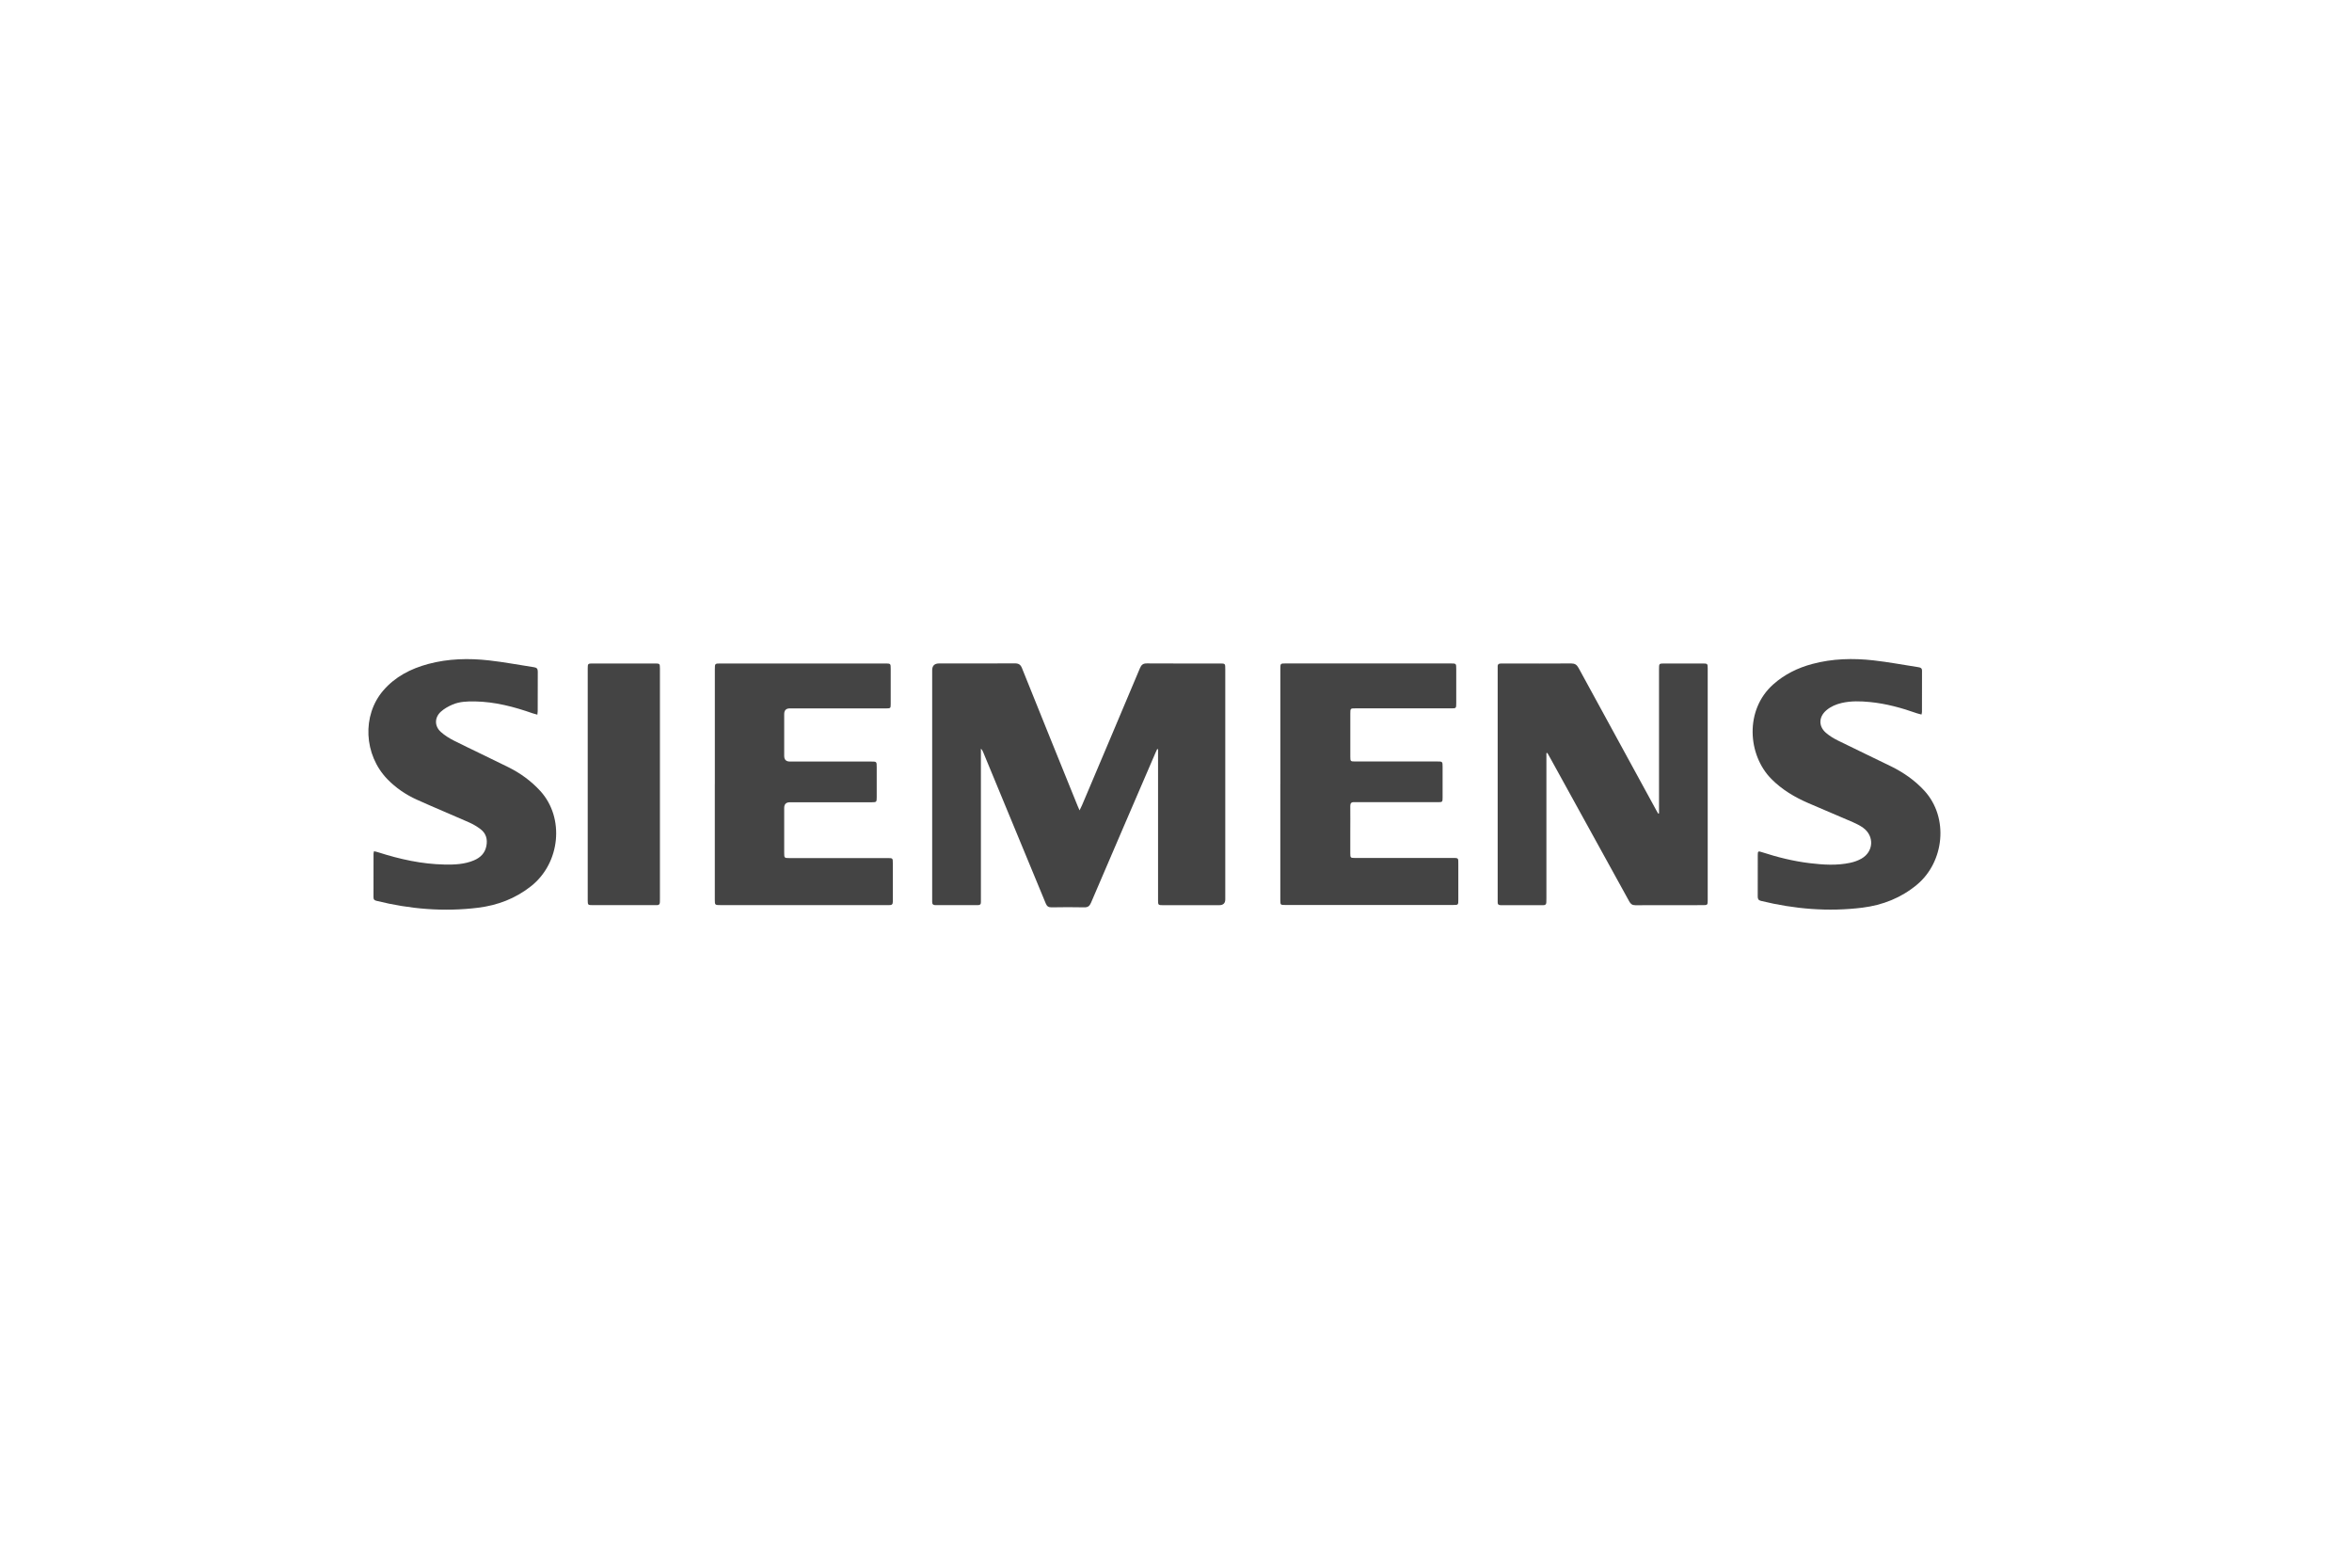 <svg xmlns="http://www.w3.org/2000/svg" id="logos" viewBox="0 0 600 400"><defs><style> .cls-1 { fill: #444; } </style></defs><path class="cls-1" d="M275.39,206.79c.29-.61.48-.97.64-1.34,4.93-11.65,9.87-23.3,14.77-34.96.37-.88.81-1.23,1.79-1.22,6.19.04,12.37.02,18.56.02,1.42,0,1.42,0,1.42,1.46,0,19.57,0,39.14,0,58.71q0,1.49-1.53,1.5c-4.79,0-9.58,0-14.36,0-1.22,0-1.26-.04-1.26-1.29,0-12.49,0-24.97,0-37.46,0-.35,0-.69,0-1.04-.07-.01-.14-.02-.22-.04-.15.32-.3.63-.44.96-5.49,12.75-10.99,25.5-16.45,38.27-.37.85-.81,1.17-1.74,1.15-2.77-.06-5.54-.05-8.31,0-.8.01-1.18-.26-1.49-1-5.3-12.86-10.63-25.72-15.95-38.57-.13-.31-.27-.61-.59-.92v.9c0,12.43,0,24.86,0,37.29,0,.31-.02.62,0,.92.03.56-.2.82-.78.82-3.61,0-7.22,0-10.83,0-.56,0-.83-.24-.82-.8,0-.31,0-.62,0-.92,0-19.4,0-38.8,0-58.21q0-1.73,1.75-1.74c6.44,0,12.88.02,19.32-.02.99,0,1.48.3,1.85,1.24,4.7,11.72,9.44,23.42,14.18,35.12.12.31.26.6.51,1.17Z"></path><path class="cls-1" d="M423.22,207.52v-1.08c0-11.9,0-23.8,0-35.7,0-1.45,0-1.45,1.42-1.45,3.25,0,6.5,0,9.74,0,1.19,0,1.26.06,1.26,1.21,0,19.77,0,39.53,0,59.3,0,1.07-.08,1.15-1.15,1.15-5.77,0-11.54-.01-17.3.02-.79,0-1.2-.3-1.56-.96-6.71-12.22-13.45-24.42-20.18-36.63-.24-.43-.48-.85-.72-1.27-.08.02-.16.04-.24.06,0,.38,0,.75,0,1.13,0,11.96,0,23.91,0,35.87,0,.36,0,.73-.02,1.09-.01.48-.26.7-.74.7-3.64,0-7.28,0-10.92,0-.53,0-.78-.23-.75-.76.01-.28,0-.56,0-.84,0-19.49,0-38.97,0-58.46,0-.25.02-.51,0-.76-.05-.63.27-.85.85-.84.64.01,1.29,0,1.93,0,5.32,0,10.64.02,15.96-.02.95,0,1.44.32,1.89,1.14,6.61,12.15,13.25,24.28,19.88,36.42.14.26.3.51.45.77.06-.02.13-.05.19-.07Z"></path><path class="cls-1" d="M326.62,200.09c0-9.8,0-19.6,0-29.4,0-1.4,0-1.41,1.39-1.41,14.03,0,28.05,0,42.08,0,1.39,0,1.4.02,1.4,1.41,0,2.94,0,5.88,0,8.82,0,1.19-.05,1.23-1.22,1.23-8.15,0-16.29,0-24.44,0-1.35,0-1.36,0-1.36,1.36,0,3.67,0,7.33,0,11,0,1.14.06,1.19,1.19,1.19,6.97,0,13.94,0,20.91,0,1.43,0,1.44,0,1.44,1.43,0,2.58,0,5.15,0,7.73,0,1.19-.03,1.23-1.23,1.23-6.77,0-13.55,0-20.32,0-.34,0-.67.02-1.01,0-.72-.05-1,.27-.99.99.03,2.18,0,4.37,0,6.55,0,1.85,0,3.7,0,5.54,0,1.08.07,1.15,1.15,1.15,8.23,0,16.46,0,24.69,0,1.87,0,1.71-.1,1.72,1.74,0,2.97,0,5.93,0,8.9,0,1.36,0,1.36-1.34,1.36-12.54,0-25.08,0-37.63,0-1.71,0-3.42,0-5.12,0-1.31,0-1.31,0-1.32-1.3,0-9.85,0-19.71,0-29.56Z"></path><path class="cls-1" d="M182.36,200.08c0-9.77,0-19.54,0-29.31,0-1.48,0-1.48,1.5-1.48,13.97,0,27.94,0,41.91,0,1.45,0,1.45,0,1.45,1.42,0,2.97,0,5.94,0,8.9,0,1.1-.04,1.13-1.13,1.14-8.2,0-16.41,0-24.61,0q-1.43,0-1.43,1.46c0,3.56,0,7.11,0,10.67q0,1.43,1.46,1.43c6.91,0,13.83,0,20.74,0,1.38,0,1.4.01,1.4,1.42,0,2.58,0,5.15,0,7.73,0,1.17-.06,1.24-1.23,1.24-6.97,0-13.94,0-20.91,0q-1.46,0-1.46,1.44c0,3.84,0,7.67,0,11.51,0,1.23.05,1.29,1.27,1.29,8.03,0,16.07,0,24.1,0,.34,0,.67,0,1.01,0,1.31,0,1.33.02,1.33,1.3,0,2.63,0,5.26,0,7.89,0,.64-.02,1.29,0,1.93.02.65-.27.92-.91.88-.22-.02-.45,0-.67,0-14.11,0-28.22,0-42.33,0-1.49,0-1.5,0-1.5-1.47,0-9.8,0-19.6,0-29.4Z"></path><path class="cls-1" d="M490.18,182.32c-.41-.11-.79-.19-1.14-.31-3.89-1.38-7.85-2.47-11.97-2.88-2.43-.24-4.86-.32-7.27.24-1.44.34-2.77.9-3.9,1.87-1.95,1.67-2.04,4.05-.11,5.73.92.8,2,1.45,3.09,1.99,4.49,2.22,9.02,4.36,13.52,6.57,3.19,1.57,6.07,3.57,8.5,6.21,6.32,6.88,5.08,18.19-1.88,23.99-4.05,3.37-8.74,5.21-13.89,5.86-8.73,1.09-17.37.36-25.91-1.73-.67-.16-.82-.52-.82-1.13.02-3.53,0-7.06.01-10.58,0-.97.1-1.04,1.02-.73,4,1.3,8.07,2.32,12.25,2.82,3.43.41,6.87.64,10.28-.09,1-.21,2.01-.56,2.9-1.07,3.12-1.78,3.33-5.76.43-7.87-.81-.59-1.73-1.04-2.64-1.44-3.77-1.64-7.57-3.22-11.35-4.86-3.49-1.51-6.72-3.43-9.43-6.17-6.04-6.11-6.85-17.61.5-24.13,2.89-2.57,6.25-4.21,9.95-5.2,5.13-1.38,10.36-1.5,15.59-.92,3.83.43,7.63,1.15,11.45,1.74.53.08.96.21.95.91-.02,3.5,0,7-.01,10.5,0,.19-.06.38-.12.67Z"></path><path class="cls-1" d="M95.4,217.19c.44.11.79.18,1.13.29,5.49,1.76,11.08,3,16.87,3.11,2.55.05,5.1-.05,7.51-1.07,1.64-.7,2.8-1.82,3.16-3.64.35-1.72-.07-3.22-1.45-4.29-.92-.71-1.96-1.31-3.02-1.78-4.4-1.95-8.86-3.78-13.24-5.76-2.82-1.27-5.37-3-7.54-5.24-6.01-6.22-6.51-16.26-1.06-22.61,3.04-3.54,7.02-5.58,11.46-6.78,5.13-1.38,10.36-1.5,15.59-.91,3.83.43,7.63,1.16,11.45,1.74.68.1.93.41.93,1.11-.03,3.36-.01,6.72-.02,10.08,0,.27-.05.54-.08.91-.47-.13-.84-.22-1.2-.34-4.77-1.68-9.63-2.95-14.74-3.04-1.94-.03-3.89.03-5.7.8-1.06.45-2.13,1.05-2.98,1.82-1.65,1.5-1.66,3.68-.01,5.17,1.02.92,2.25,1.67,3.49,2.29,4.56,2.28,9.18,4.43,13.73,6.7,3.08,1.53,5.83,3.53,8.17,6.09,6.23,6.85,5.09,18.35-2.36,24.26-3.98,3.16-8.54,4.89-13.51,5.51-8.73,1.08-17.37.36-25.9-1.75-.49-.12-.8-.29-.8-.87.02-3.72,0-7.45.01-11.17,0-.16.06-.32.12-.61Z"></path><path class="cls-1" d="M168.35,200.12c0,9.69,0,19.38,0,29.06,0,.34,0,.67-.01,1.01,0,.51-.23.78-.77.76-.5-.01-1.01,0-1.51,0-4.96,0-9.91,0-14.87,0-1.2,0-1.26-.05-1.26-1.21,0-19.74,0-39.48,0-59.22,0-1.17.07-1.23,1.24-1.23,5.32,0,10.64,0,15.96,0,1.15,0,1.22.06,1.22,1.26,0,9.86,0,19.71,0,29.57Z"></path></svg>